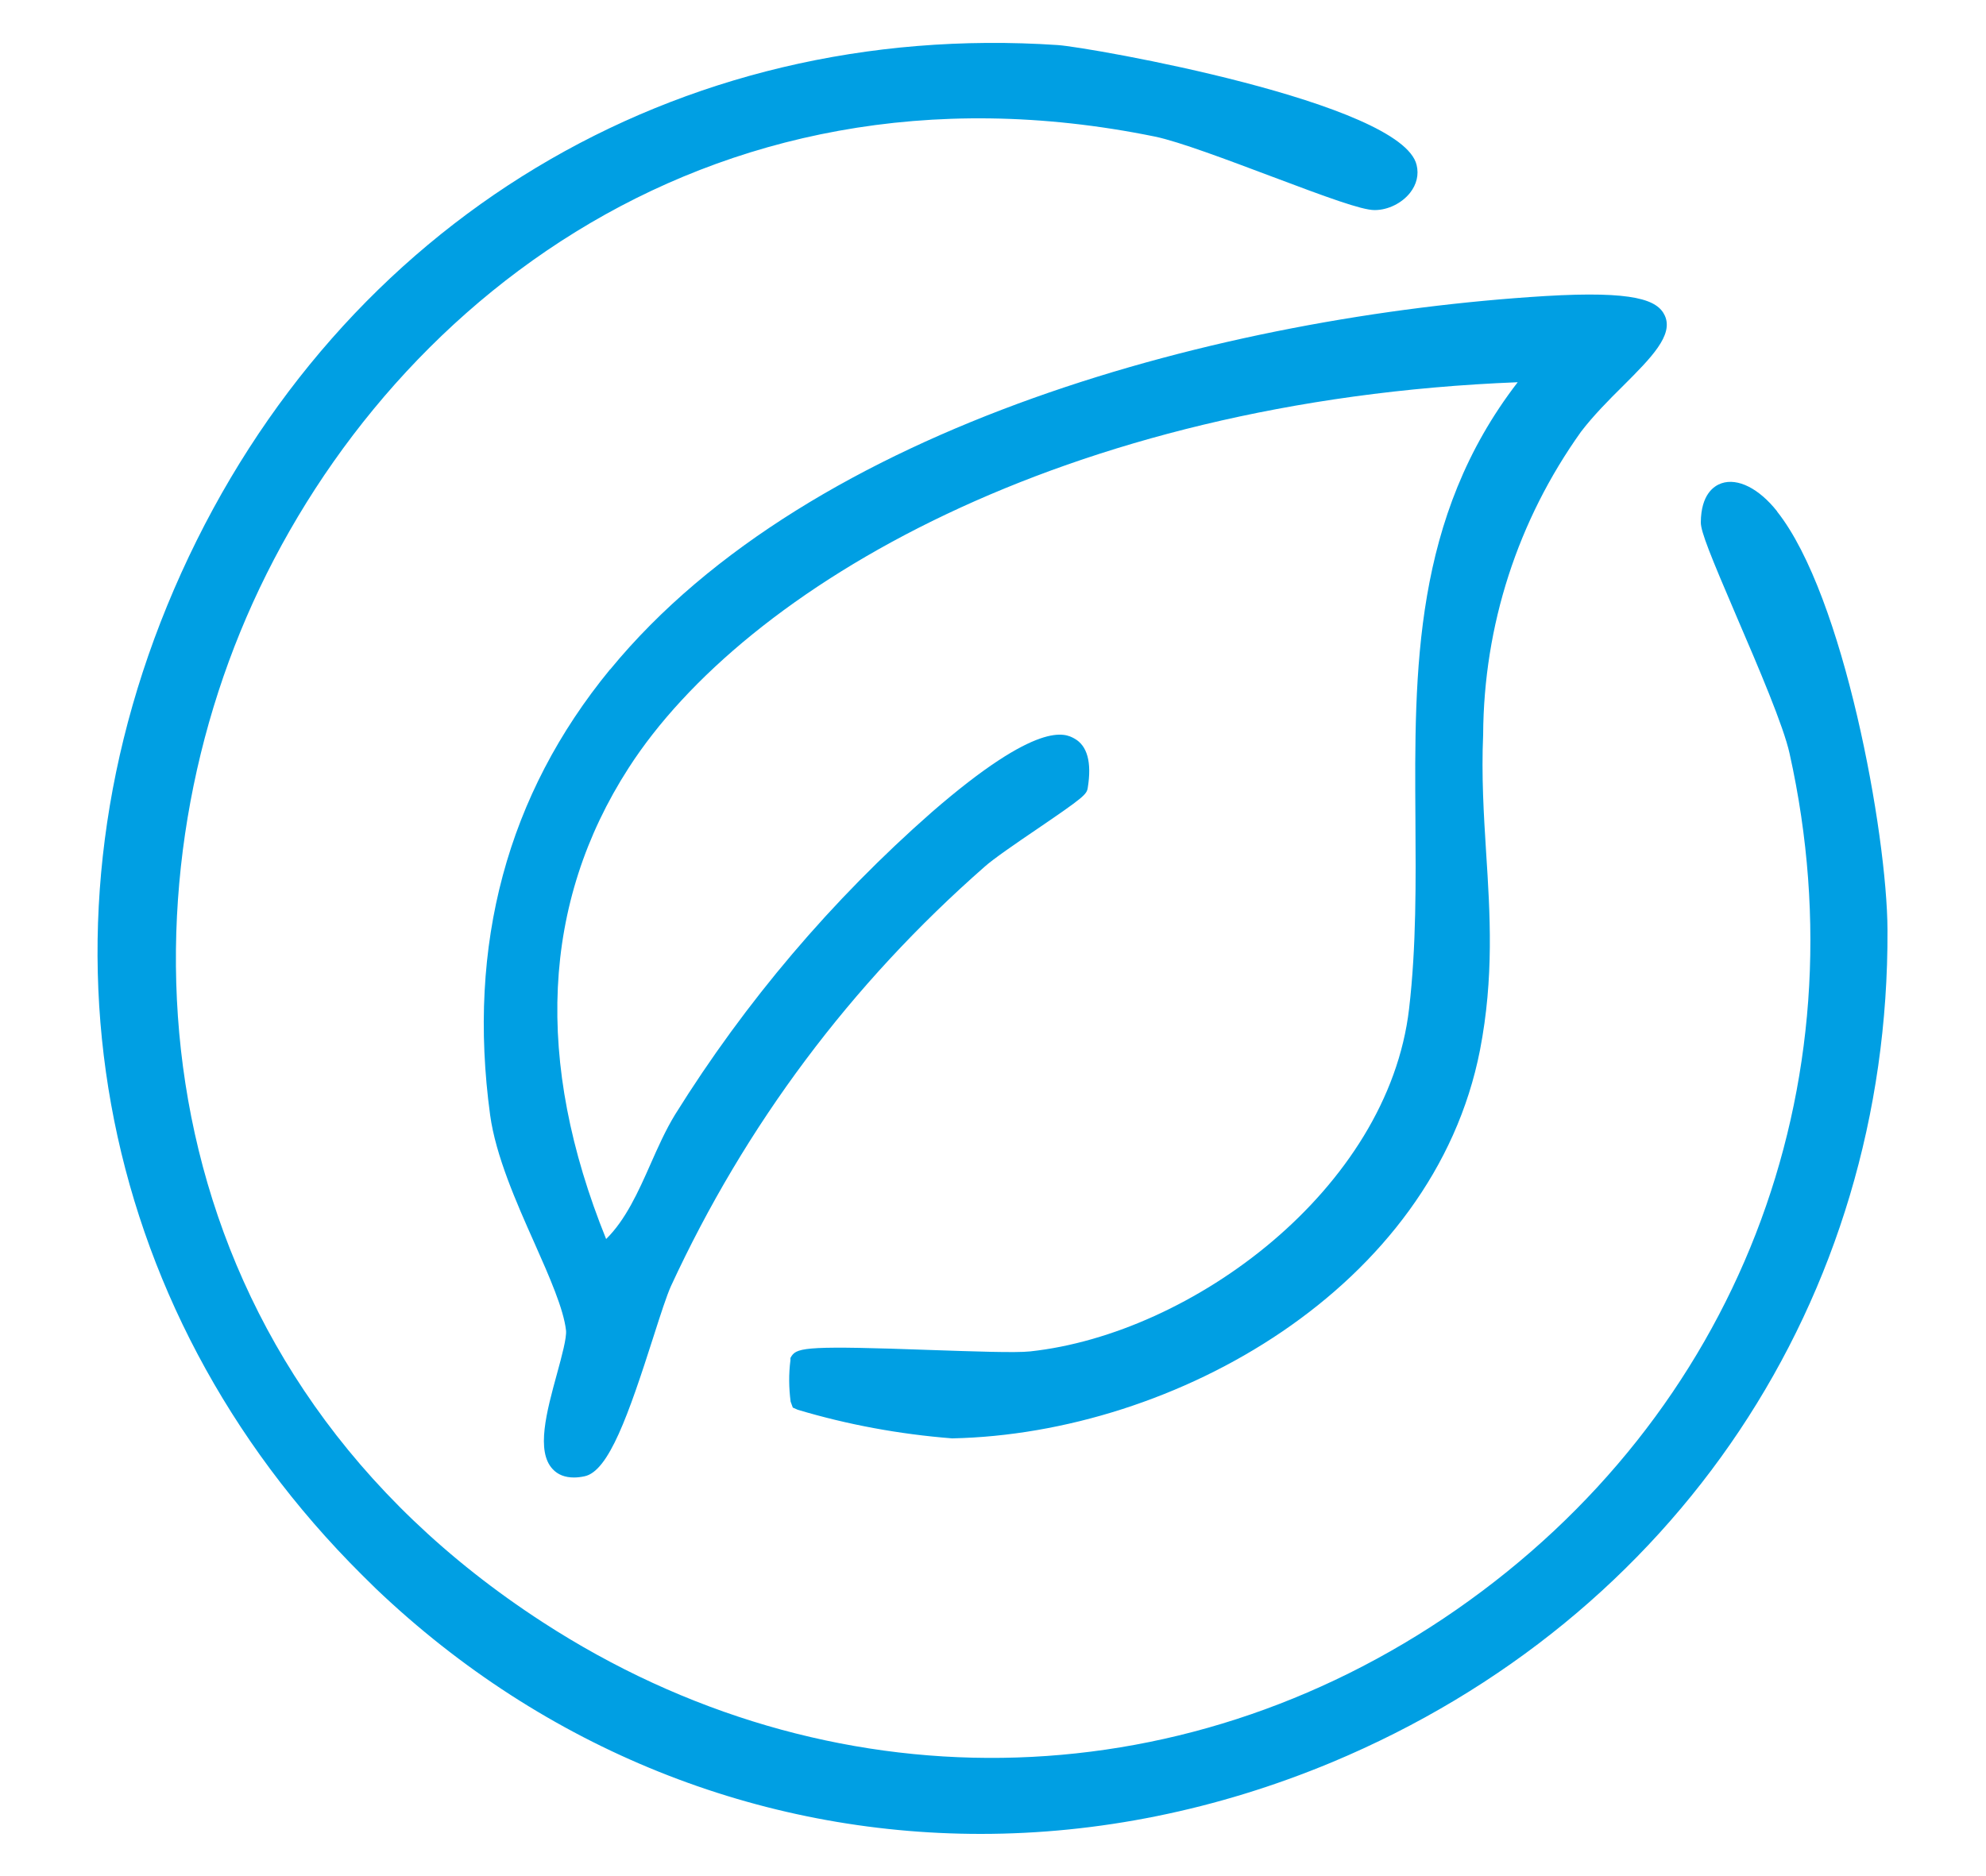 <?xml version="1.0" encoding="UTF-8"?>
<svg id="icona-vegetali" xmlns="http://www.w3.org/2000/svg" viewBox="0 0 100 94.5">
  <defs>
    <style>
      .cls-1 {
        fill: #009fe3;
      }
    </style>
  </defs>
  <path class="cls-1" d="M30.72,33.71c-5.18,6.31-7.21,13.87-6.04,22.45h0c.28,2.04,1.31,4.38,2.23,6.44.76,1.71,1.47,3.33,1.59,4.4.04.37-.21,1.29-.45,2.17-.53,1.93-1.07,3.92-.22,4.82.26.28.62.42,1.07.42.17,0,.34-.02.53-.06,1.22-.25,2.21-3.08,3.48-7.05.35-1.1.66-2.05.87-2.52,3.75-8.12,9.07-15.23,15.81-21.14.41-.37,1.57-1.17,2.59-1.86,2.38-1.62,2.54-1.77,2.59-2.1.21-1.29-.02-2.13-.68-2.49-.44-.24-1.77-.98-7.18,3.72-5.02,4.41-9.37,9.53-12.91,15.21-.48.78-.87,1.66-1.25,2.52-.61,1.38-1.25,2.8-2.23,3.76-3.62-8.95-3.24-16.93,1.13-23.72,5.84-9.08,21.9-18.53,44.77-19.43-5.26,6.82-5.2,14.53-5.15,22,.02,3.15.05,6.4-.32,9.56-1.06,9.07-10.91,16.37-19.08,17.25-.73.08-2.89,0-4.98-.07-6.1-.22-6.74-.14-7.03.3l-.06.1v.12c-.09.69-.08,1.39.01,2.08l.11.3.25.11c2.51.75,5.11,1.23,7.77,1.44,11.23-.23,24.24-7.6,26.58-19.55.71-3.66.51-6.86.31-9.96-.12-1.9-.24-3.87-.15-5.93.03-5.51,1.74-10.79,4.93-15.26.61-.8,1.41-1.61,2.12-2.31,1.42-1.42,2.54-2.55,2.1-3.53-.36-.79-1.52-1.26-6.03-.99-16.11.99-36.94,6.45-47.08,18.81ZM89.48,25.75c-.91-1.15-1.98-1.69-2.8-1.41-.38.13-1.03.56-1.04,1.97,0,.47.49,1.68,1.81,4.76,1.11,2.58,2.36,5.51,2.66,6.88,3.74,16.81-2.69,33.33-16.78,43.12-14,9.72-31.63,9.96-46,.63C7.87,69.08,5.66,47.55,12.1,31.82,18.56,16.04,35.3,2.21,58.16,6.88c1.21.25,3.67,1.18,5.85,2,2.79,1.05,4.55,1.7,5.2,1.7h.01c.67,0,1.37-.35,1.78-.87.33-.42.45-.91.33-1.4-.74-3.16-16.46-5.93-18.06-6.04C34.06.98,17.14,11.16,9.13,28.85c-7.97,17.61-4.49,36.95,9.1,50.47l.71.7h0c8.5,8.1,19.3,12.34,30.44,12.34,5.89,0,11.88-1.19,17.69-3.61,17.33-7.25,28.05-23.31,27.97-41.91-.02-4.86-2.2-16.85-5.56-21.08Z"/>
</svg>